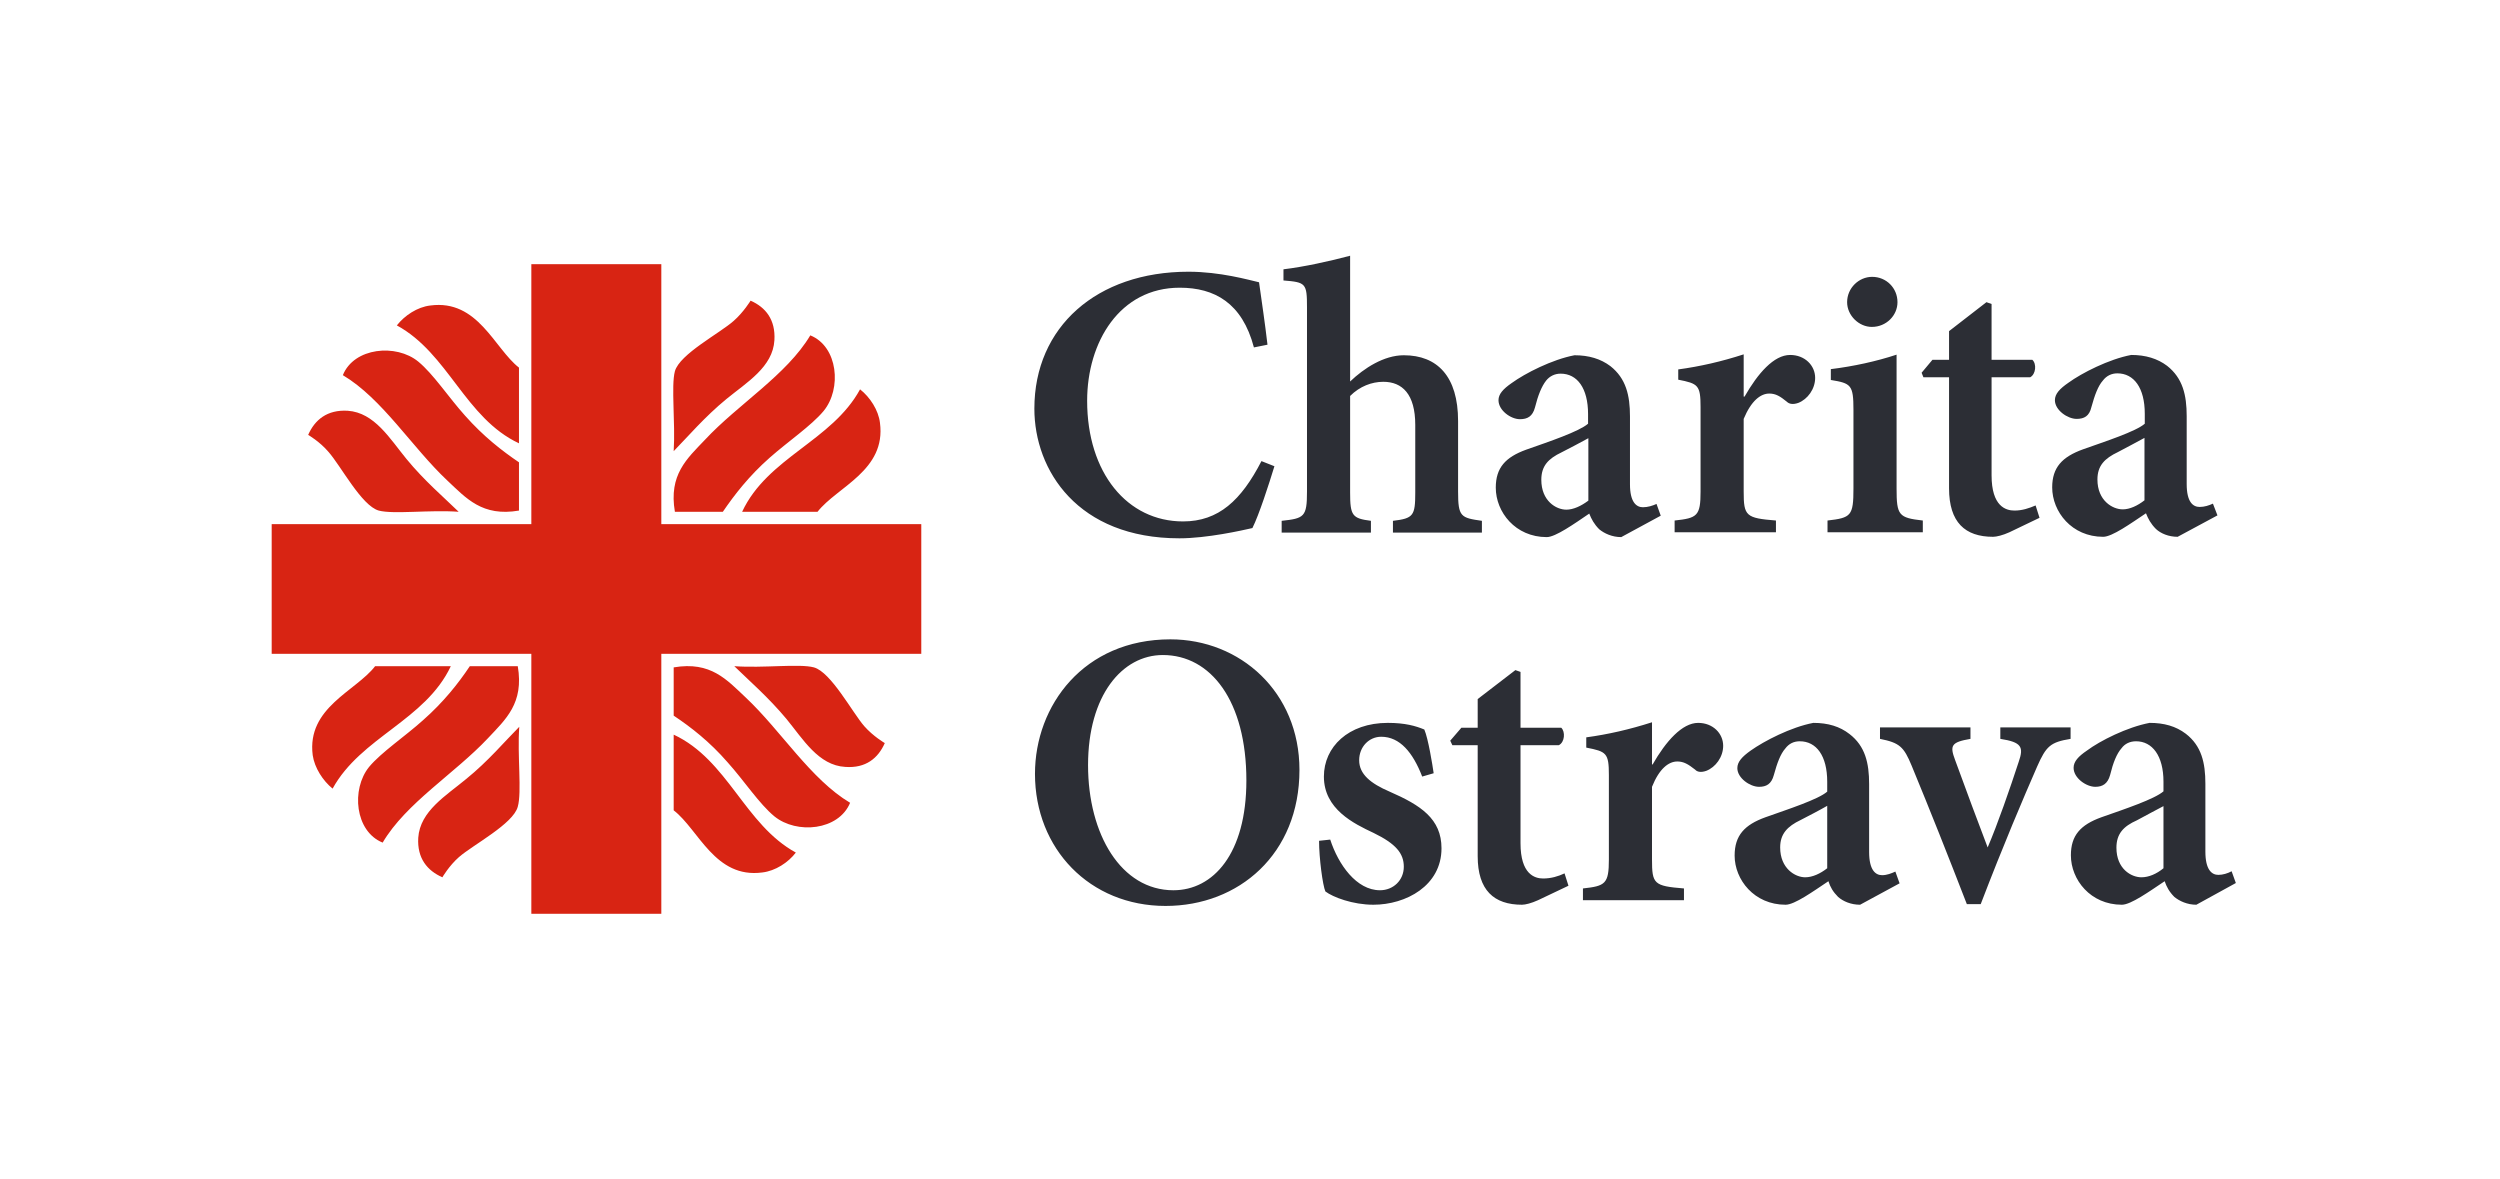 <svg version="1.2" xmlns="http://www.w3.org/2000/svg" viewBox="0 0 828 391" width="600" height="283"><defs><clipPath clipPathUnits="userSpaceOnUse" id="cp1"><path d="m0 0h828v391h-828z"/></clipPath></defs><style>.a{fill:#2c2e35}.b{fill:#d82413}</style><g clip-path="url(#cp1)"><path fill-rule="evenodd" class="a" d="m430.4 255.3c0 27.9-20.1 45.1-44.4 45.1-25.1 0-43.3-18.9-43.3-43.8 0-22.7 16.2-44.6 44.9-44.6 23.1 0 42.8 17.4 42.8 43.3zm-70.1-1.6c0 23 11 41.5 28.3 41.5 13.2 0 24.2-12.1 24.2-36.4 0-26.4-11.8-41.6-27.7-41.6-13.5 0-24.8 13.4-24.8 36.5zm110.8 3.8c-3.1-8-7.4-13.2-13.6-13.2-4 0-7.3 3.3-7.3 7.8 0 4.6 3.8 7.7 10.1 10.4 10.3 4.5 17.2 9 17.2 18.8 0 12.4-11.8 18.7-22.6 18.7-6.8 0-13.4-2.5-15.9-4.4-0.9-2-2.1-11.1-2.1-16.8l3.7-0.4c2.7 8.3 8.7 16.8 16.5 16.8 4.4 0 7.9-3.3 7.9-7.8 0-4.4-2.6-7.6-10-11.2-6.6-3.1-16.5-7.9-16.5-18.7 0-9.8 8.1-17.8 21.2-17.8 5.7 0 9.2 1 12.1 2.2 1.3 3 2.7 11.7 3.1 14.5zm38.4 41c-2.2 1-4.2 1.5-5.3 1.5-9.3 0-14.7-4.8-14.7-16.1v-36.8h-8.4l-0.7-1.5 3.7-4.3h5.4v-9.5l12.5-9.6 1.7 0.6v18.5h13.5c1.4 1.3 1.2 4.8-0.8 5.8h-12.7v32.5c0 10.3 4.7 11.7 7.5 11.7 2.6 0 5-0.7 7.1-1.7l1.3 4.1zm38-45c4.4-7.7 9.8-13.8 15.1-13.8 4.9 0 8.3 3.5 8.3 7.6 0 3.7-2.5 7.1-5.6 8.3-1.7 0.6-3 0.4-3.7-0.4-2.3-1.8-3.8-2.7-5.9-2.7-2.9 0-6 2.4-8.4 8.4v24.1c0 8.1 0.6 8.8 10.6 9.6v3.9h-33.5v-3.9c7.4-0.8 8.6-1.5 8.6-9.6v-28c0-7.3-0.8-7.8-7.5-9.1v-3.4c7.3-1 14.3-2.6 21.8-5v14zm68.8 46.5c-3 0-5.6-1.1-7.3-2.6-1.7-1.7-2.6-3.3-3.2-5.2-5.1 3.4-11.2 7.8-14.2 7.8-10.4 0-16.9-8.3-16.9-16.3 0-6.7 3.3-10.2 10.2-12.7 7.6-2.7 17.5-5.9 20.5-8.5v-3.3c0-8.6-3.6-13.4-9.1-13.4-2 0-3.6 0.8-4.8 2.4-1.6 1.8-2.7 4.8-3.8 8.8-0.8 3-2.5 3.9-4.9 3.9-3 0-7.2-2.9-7.2-6.2 0-2.1 1.6-3.8 4.4-5.8 4.5-3.2 13.4-7.8 20.8-9.2 4.9 0 8.8 1.2 12 3.7 5.2 4 6.5 9.6 6.5 16.6v22.5c0 6 2.1 7.7 4.3 7.7 1.6 0 3.1-0.6 4.4-1.2l1.4 3.9zm-10.9-32.8c-2.6 1.5-6.1 3.3-8.8 4.7-4.4 2.1-6.8 4.6-6.8 9.1 0 7 5 9.9 8.3 9.9 2.4 0 5-1.2 7.3-3zm80.7-22.2c-6.7 1.1-8.1 2.4-11.1 9.2-4.5 10.3-11.2 26-18.7 45.6h-4.6c-6.2-16-12.1-30.9-18.3-45.9-2.6-6.3-4-7.6-10.5-8.9v-3.8h30v3.8c-6.4 1.1-6.9 2.2-5.1 7 3.3 9.1 8.2 22.2 10.8 29 3.3-7.7 7.4-19.5 10.3-28.4 1.7-4.9 1-6.5-6.1-7.6v-3.8h23.3zm41.7 55c-3 0-5.6-1.2-7.3-2.6-1.7-1.7-2.6-3.4-3.2-5.2-5.1 3.4-11.2 7.8-14.2 7.8-10.4 0-16.9-8.3-16.9-16.4 0-6.6 3.2-10.1 10.1-12.6 7.7-2.7 17.6-6 20.6-8.6v-3.2c0-8.6-3.7-13.4-9.1-13.4-2 0-3.7 0.8-4.8 2.3-1.6 1.8-2.8 4.8-3.8 8.9-0.8 2.9-2.5 3.9-4.9 3.9-3 0-7.2-2.9-7.2-6.3 0-2.1 1.6-3.8 4.4-5.7 4.4-3.3 13.4-7.8 20.8-9.2 4.8 0 8.7 1.1 12 3.6 5.2 4 6.5 9.6 6.5 16.6v22.5c0 6 2.1 7.7 4.3 7.7 1.5 0 3.1-0.5 4.4-1.2l1.4 3.9zm-10.9-32.7c-2.6 1.4-6.1 3.2-8.8 4.7-4.5 2-6.8 4.5-6.8 9.1 0 7 4.9 9.8 8.3 9.8 2.4 0 5-1.1 7.3-3zm-294.8-112.7c-1.9 6.2-5.1 16.1-7.3 20.5-3.5 0.8-15.1 3.4-24.2 3.4-33.7 0-48.1-22.5-48.1-43 0-27.1 20.7-45.4 51.1-45.4 10.5 0 19.9 2.7 23.4 3.5 1 7.2 1.9 13 2.8 20.7l-4.5 0.9c-3.9-14.8-13.1-19.8-24.6-19.8-19.9 0-30.7 18-30.7 37.5 0 23.9 13.3 40 31.8 40 11.8 0 19.3-7 26-20zm39.3 22v-3.9c6.8-0.8 7.4-1.7 7.4-9.4v-22.4c0-10.2-4.3-14.3-10.6-14.3-3.8 0-7.8 1.5-11 4.7v32c0 7.7 0.7 8.6 6.9 9.4v3.9h-29.6v-3.9c7.5-0.8 8.4-1.3 8.4-9.7v-61.1c0-8-0.4-8.3-7.8-8.9v-3.7c6.7-0.8 15.4-2.7 22.1-4.5v41.7c4.6-4.4 11.2-8.7 17.8-8.7 11.1 0 18 7 18 21.8v23.4c0 8.4 0.9 8.7 7.9 9.7v3.9zm75.7 1.5c-3 0-5.6-1.2-7.3-2.6-1.7-1.7-2.6-3.4-3.3-5.2-5 3.4-11.2 7.8-14.1 7.8-10.4 0-16.9-8.3-16.9-16.4 0-6.6 3.2-10.1 10.1-12.6 7.7-2.7 17.5-6 20.5-8.6v-3.2c0-8.6-3.6-13.4-9.1-13.4-1.9 0-3.6 0.8-4.8 2.3-1.5 1.9-2.7 4.9-3.7 8.9-0.8 3-2.5 3.9-5 3.9-3 0-7.1-2.9-7.1-6.3 0-2 1.5-3.7 4.4-5.7 4.4-3.2 13.4-7.8 20.8-9.2 4.8 0 8.7 1.2 11.9 3.6 5.2 4.1 6.5 9.7 6.5 16.7v22.5c0 5.9 2.1 7.6 4.3 7.6 1.6 0 3.2-0.5 4.5-1.1l1.4 3.9zm-10.9-32.8c-2.6 1.4-6.1 3.3-8.9 4.7-4.4 2.1-6.7 4.5-6.7 9.1 0 7 4.9 9.9 8.3 9.9 2.3 0 4.9-1.2 7.3-3zm51.8-13.8c4.4-7.7 9.7-13.8 15.1-13.8 4.9 0 8.3 3.5 8.3 7.6 0 3.7-2.5 7.1-5.6 8.3-1.7 0.6-3 0.4-3.8-0.4-2.2-1.8-3.7-2.7-5.8-2.7-2.9 0-6 2.4-8.5 8.4v24.1c0 8.1 0.7 8.8 10.7 9.6v3.9h-33.6v-3.9c7.5-0.8 8.6-1.5 8.6-9.6v-28c0-7.3-0.8-7.8-7.4-9.1v-3.4c7.3-1 14.3-2.6 21.7-5v14zm34-31.3c0-4.7 3.9-8.4 8.3-8.4 4.7 0 8.4 3.7 8.4 8.4 0 4.4-3.7 8.2-8.5 8.2-4.3 0-8.2-3.8-8.2-8.2zm-6.5 76.3v-3.9c7.8-0.9 8.6-1.5 8.6-10.6v-26.1c0-8.3-0.8-8.8-7.5-9.9v-3.6c7.4-0.9 15.2-2.6 21.8-4.8v44.4c0 8.9 0.7 9.7 8.7 10.6v3.9zm60.3 0c-2.2 1-4.3 1.5-5.4 1.5-9.3 0-14.6-4.8-14.6-16.1v-36.8h-8.5l-0.6-1.5 3.6-4.3h5.5v-9.5l12.4-9.6 1.7 0.6v18.5h13.5c1.5 1.3 1.2 4.8-0.7 5.8h-12.8v32.5c0 10.3 4.7 11.7 7.6 11.7 2.6 0 4.9-0.8 7-1.7l1.3 4.1zm55.8 1.5c-3 0-5.6-1.1-7.2-2.6-1.7-1.7-2.6-3.4-3.3-5.2-5.1 3.4-11.2 7.8-14.2 7.8-10.4 0-16.9-8.3-16.9-16.4 0-6.6 3.3-10.1 10.2-12.6 7.6-2.7 17.5-5.9 20.5-8.5v-3.3c0-8.6-3.6-13.4-9.1-13.4-1.9 0-3.6 0.8-4.8 2.4-1.6 1.8-2.7 4.8-3.8 8.8-0.7 3-2.4 3.9-4.9 3.9-3 0-7.2-2.9-7.2-6.2 0-2.1 1.6-3.8 4.5-5.8 4.4-3.2 13.4-7.8 20.8-9.2 4.8 0 8.7 1.2 11.9 3.6 5.2 4.1 6.5 9.7 6.5 16.7v22.5c0 6 2.1 7.6 4.3 7.6 1.6 0 3.1-0.5 4.4-1.1l1.5 3.9zm-11-32.8c-2.6 1.4-6.1 3.3-8.8 4.7-4.4 2.1-6.8 4.5-6.8 9.1 0 7 5 9.9 8.4 9.9 2.3 0 4.9-1.2 7.2-3z"/><path class="b" d="m218.8 87.6v86.2h86.2v43h-86.2v86.2h-43.1v-86.2h-86.1v-43h86.1v-86.2z"/><path class="b" d="m284.7 129.1c3.3 2.6 6.1 6.9 6.6 11.1 2.1 15.8-14.2 21.2-20.7 29.5h-25c8.4-18 29.8-23.5 39.1-40.6zm-61.4-6c1.6-5.7 14.9-12.6 19.5-16.7 3.3-2.9 5.6-6.7 5.6-6.7 5 2.2 8.3 6.3 7.9 13.1-0.5 8.9-9.2 14-15.9 19.5-7.2 5.9-12.9 12.6-17.5 17.3 0.6-9.5-0.9-21.6 0.4-26.5zm44.9-11.9c9.2 3.7 10.5 17.7 4.4 25.1-4.1 4.9-11.8 10.1-17.9 15.5-6.8 6-11.6 12.2-15.5 17.9h-15.9c-2.1-12.3 4-17.6 10-23.9 10.9-11.7 27.1-21.5 34.9-34.6zm-137.1-3.3c2.6-3.3 6.8-6.1 11.1-6.6 15.8-2.1 21.2 14.2 29.4 20.6v25.1c-17.9-8.4-23.4-29.8-40.5-39.1zm-6 61.4c-5.7-1.6-12.6-14.9-16.7-19.5-2.9-3.4-6.7-5.6-6.7-5.6 2.2-5 6.3-8.4 13.1-8 8.9 0.6 14 9.3 19.5 16 5.9 7.2 12.6 12.9 17.3 17.5-9.6-0.7-21.6 0.9-26.5-0.4zm-11.9-44.9c3.7-9.2 17.7-10.5 25-4.5 5 4.1 10.1 11.9 15.5 17.9 6.1 6.9 12.3 11.7 17.9 15.5v16c-12.2 2.1-17.5-4.1-23.8-10-11.7-11-21.5-27.1-34.6-34.9zm-3.4 137.1c-3.2-2.6-6-6.9-6.6-11.1-2-15.8 14.3-21.2 20.7-29.5h25.1c-8.5 18-29.8 23.5-39.2 40.6zm61.4 6c-1.5 5.7-14.8 12.6-19.5 16.7-3.3 2.9-5.5 6.7-5.5 6.7-5-2.2-8.4-6.3-8-13.1 0.6-8.9 9.3-14 15.9-19.5 7.3-5.9 12.9-12.6 17.6-17.3-0.7 9.5 0.9 21.6-0.5 26.5zm-44.8 11.9c-9.2-3.7-10.5-17.7-4.5-25.1 4.1-4.9 11.9-10.1 17.9-15.5 6.8-6 11.7-12.2 15.5-17.9h15.9c2.1 12.3-4 17.6-9.9 23.9-11 11.7-27.2 21.5-34.9 34.6zm137 3.3c-2.5 3.3-6.8 6.1-11.1 6.6-15.7 2.1-21.1-14.2-29.4-20.6v-25.1c18 8.4 23.5 29.8 40.5 39.1zm6-61.4c5.7 1.6 12.7 14.9 16.7 19.5 3 3.4 6.8 5.6 6.8 5.6-2.2 5-6.3 8.4-13.1 7.9-8.9-0.5-14-9.2-19.5-15.9-6-7.2-12.6-12.9-17.3-17.5 9.5 0.7 21.6-0.9 26.4 0.4zm12 44.9c-3.8 9.2-17.7 10.5-25.1 4.5-5-4.1-10.1-11.9-15.5-17.9-6-6.9-12.2-11.7-17.9-15.5v-16c12.3-2.1 17.6 4.1 23.9 10 11.7 11 21.5 27.1 34.6 34.9z"/></g></svg>